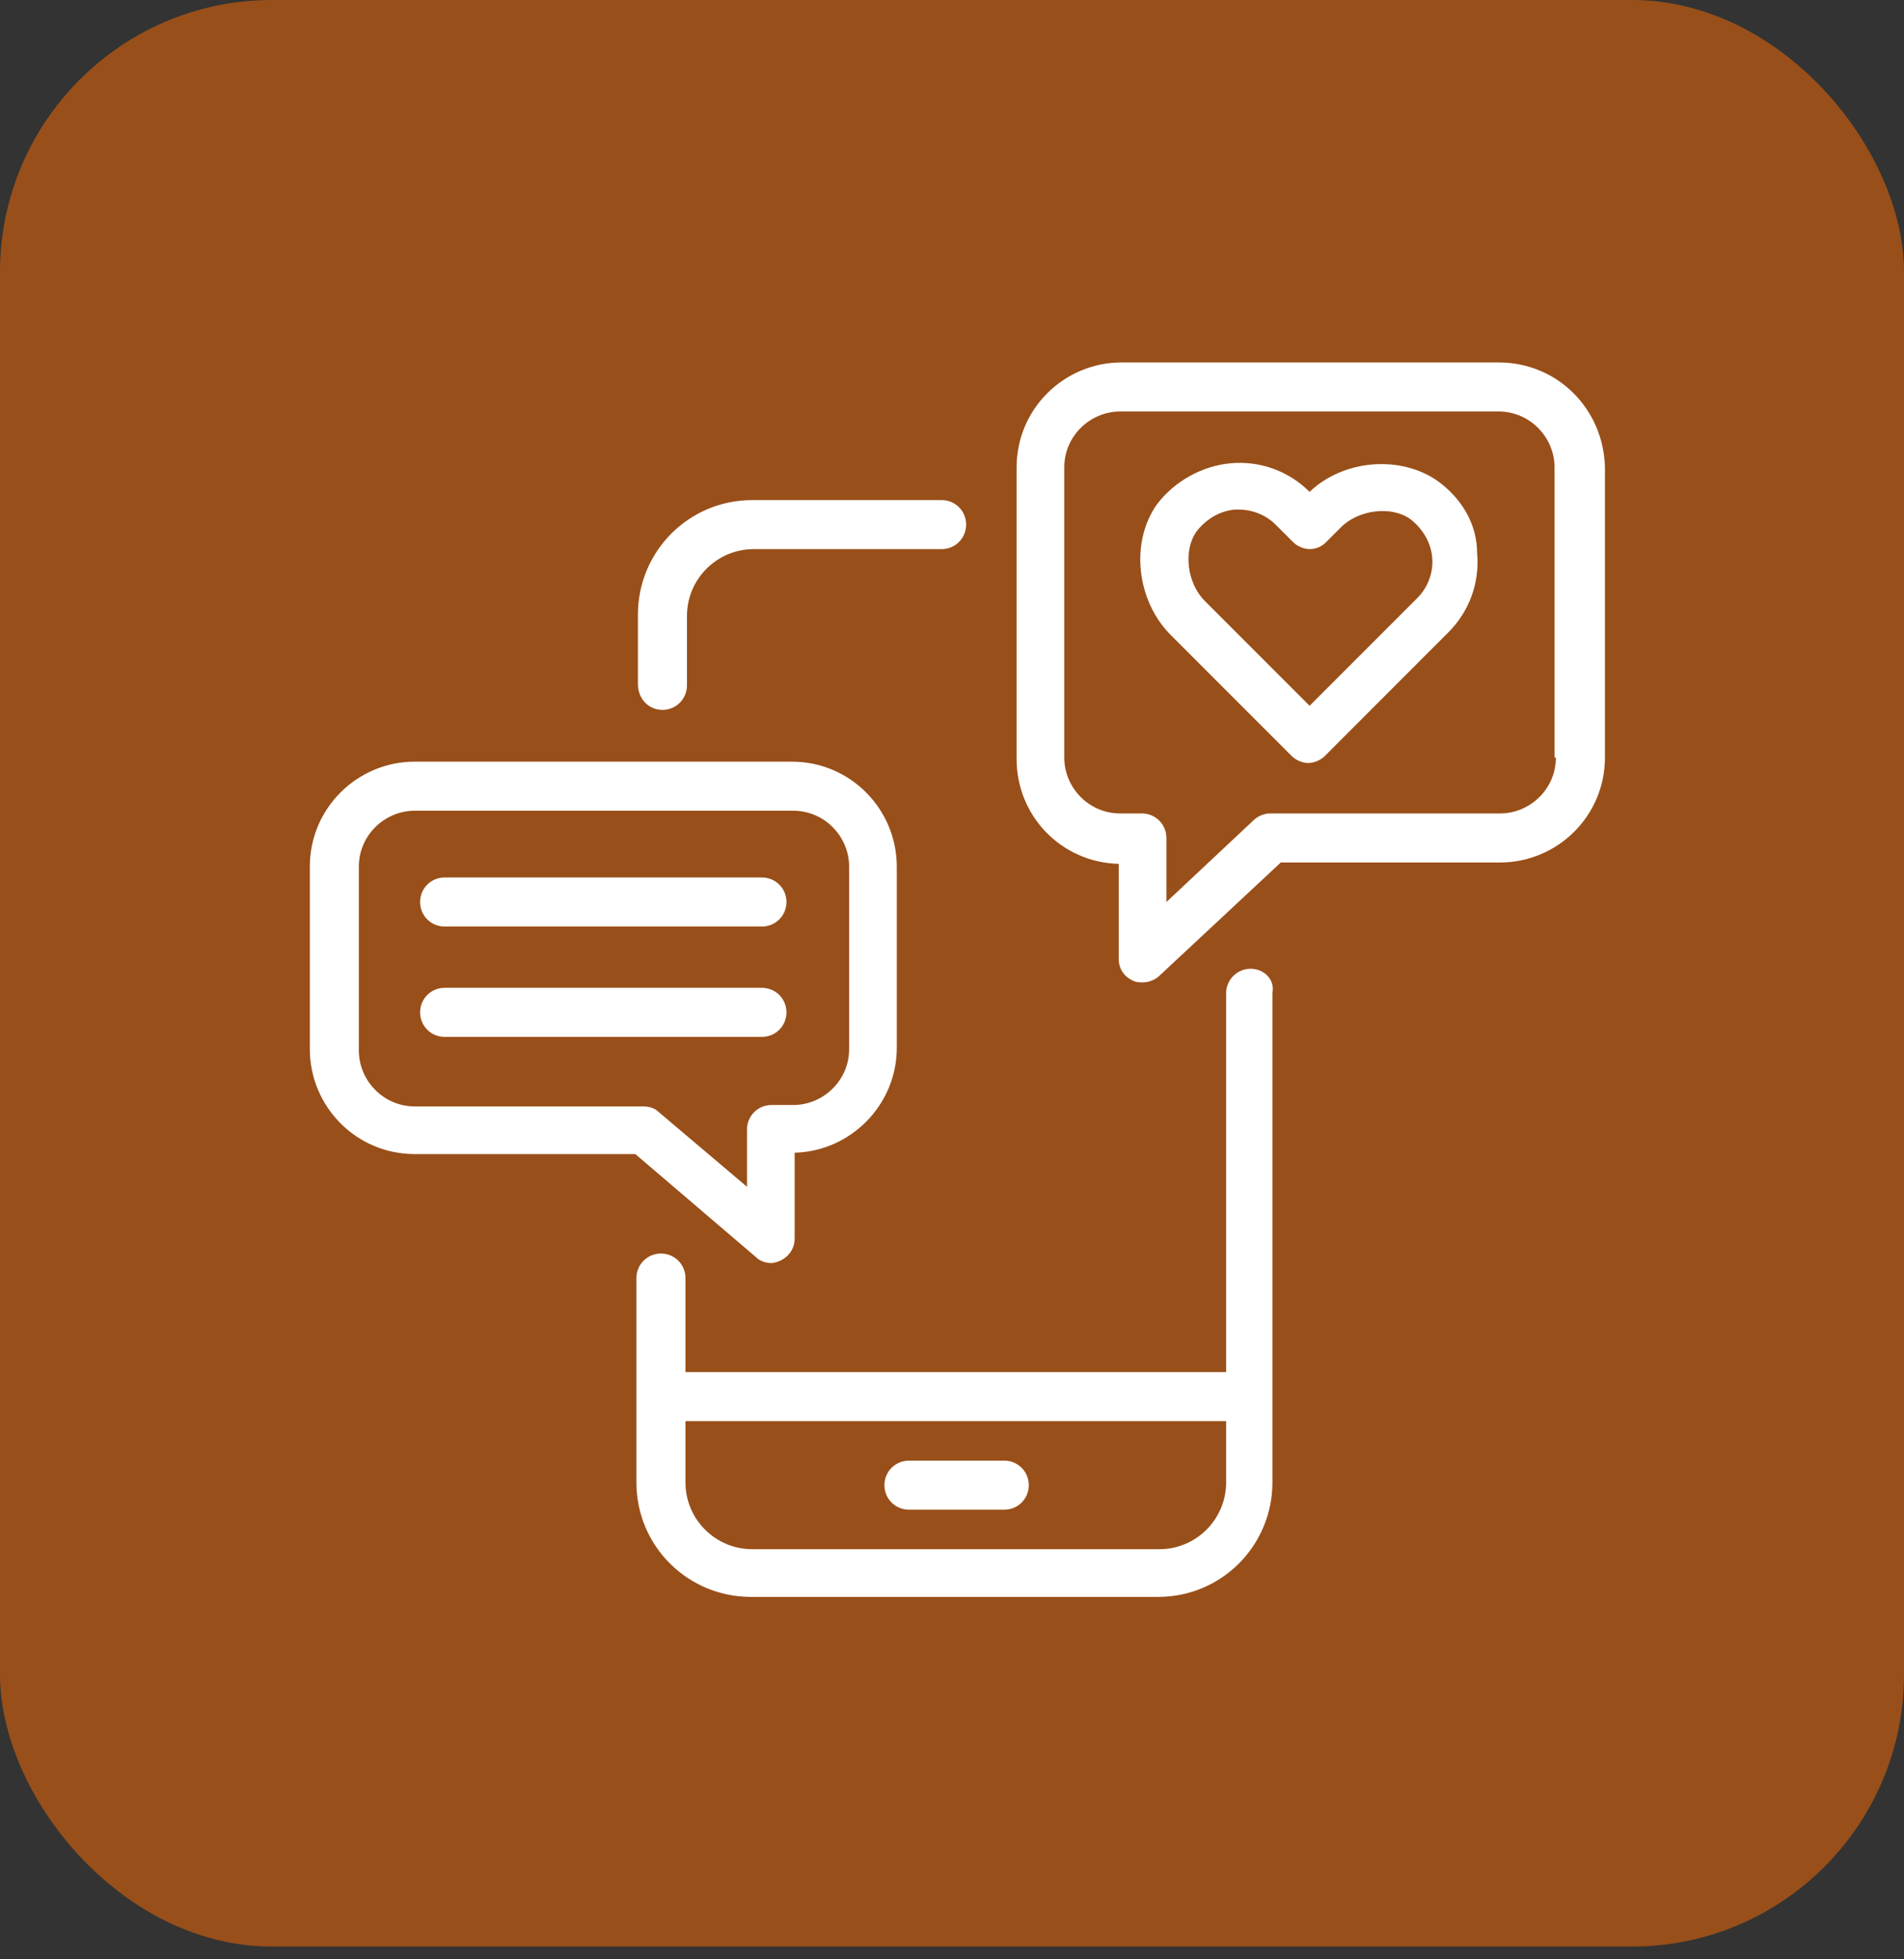 <svg width="70" height="72" viewBox="0 0 70 72" fill="none" xmlns="http://www.w3.org/2000/svg">
<rect x="0" y="0" width="70" height="72" fill="#333333" stroke="none"/>
<rect width="70" height="71.531" rx="10" fill="#FF6D00" fill-opacity="0.5"/>
<g clip-path="url(#clip0_5602_1291)">
<path d="M24.354 26.087C24.855 26.087 25.256 25.686 25.256 25.186V22.632C25.256 21.28 26.357 20.179 27.709 20.179H34.618C35.119 20.179 35.52 19.778 35.52 19.278C35.52 18.777 35.119 18.377 34.618 18.377H27.659C25.306 18.377 23.453 20.279 23.453 22.582V25.136C23.453 25.686 23.854 26.087 24.354 26.087Z" fill="white"/>
<path d="M45.979 35.6C45.479 35.6 45.078 36.001 45.078 36.501V50.42H25.201V46.966C25.201 46.465 24.8 46.064 24.3 46.064C23.799 46.064 23.398 46.465 23.398 46.966V54.476C23.398 56.829 25.301 58.682 27.604 58.682H42.575C44.928 58.682 46.78 56.779 46.78 54.476V36.501C46.88 36.001 46.48 35.6 45.979 35.6ZM42.625 56.929H27.654C26.302 56.929 25.201 55.828 25.201 54.476V52.223H45.078V54.476C45.078 55.828 43.977 56.929 42.625 56.929Z" fill="white"/>
<path d="M36.922 53.675H33.417C32.916 53.675 32.516 54.075 32.516 54.576C32.516 55.077 32.916 55.477 33.417 55.477H36.922C37.422 55.477 37.823 55.077 37.823 54.576C37.823 54.075 37.422 53.675 36.922 53.675Z" fill="white"/>
<path d="M55.099 13.319H41.23C39.127 13.319 37.375 15.022 37.375 17.175V27.889C37.375 29.992 39.027 31.694 41.13 31.744V35.249C41.13 35.6 41.33 35.9 41.681 36.05C41.781 36.1 41.931 36.1 42.031 36.1C42.232 36.1 42.482 36 42.632 35.85L47.088 31.694H55.149C57.252 31.694 59.005 29.992 59.005 27.839V17.175C58.955 15.022 57.252 13.319 55.099 13.319ZM57.202 27.839C57.202 28.991 56.251 29.892 55.149 29.892H46.688C46.487 29.892 46.237 29.992 46.087 30.142L42.883 33.146V30.793C42.883 30.293 42.482 29.892 41.981 29.892H41.18C40.029 29.892 39.127 28.941 39.127 27.839V17.175C39.127 16.023 40.079 15.122 41.18 15.122H55.099C56.251 15.122 57.152 16.073 57.152 17.175V27.839H57.202Z" fill="white"/>
<path d="M28.364 46.414C28.464 46.414 28.614 46.364 28.714 46.314C29.015 46.164 29.215 45.864 29.215 45.513V42.359C31.268 42.309 32.97 40.606 32.97 38.504V31.845C32.97 29.742 31.268 27.989 29.115 27.989H15.246C13.143 27.989 11.391 29.692 11.391 31.845V38.554C11.391 40.657 13.093 42.409 15.246 42.409H23.357L27.813 46.214C27.913 46.314 28.113 46.414 28.364 46.414ZM27.463 41.508V43.611L24.208 40.857C24.058 40.707 23.858 40.657 23.607 40.657H15.246C14.094 40.657 13.193 39.705 13.193 38.604V31.845C13.193 30.693 14.144 29.792 15.246 29.792H29.165C30.317 29.792 31.218 30.743 31.218 31.845V38.554C31.218 39.705 30.266 40.606 29.165 40.606H28.364C27.863 40.606 27.463 41.007 27.463 41.508Z" fill="white"/>
<path d="M52.854 17.675C51.502 16.724 49.399 16.874 48.147 18.075C47.396 17.324 46.345 16.924 45.243 17.024C44.192 17.124 43.191 17.675 42.54 18.526C41.538 19.928 41.789 22.081 43.04 23.333L47.496 27.789C47.647 27.939 47.897 28.039 48.097 28.039C48.298 28.039 48.548 27.939 48.698 27.789L53.254 23.232C54.005 22.481 54.406 21.43 54.306 20.328C54.306 19.277 53.755 18.326 52.854 17.675ZM52.103 21.981L48.147 25.936L44.292 22.081C43.641 21.43 43.491 20.228 43.992 19.527C44.342 19.077 44.843 18.776 45.394 18.726C45.444 18.726 45.494 18.726 45.544 18.726C46.045 18.726 46.545 18.927 46.896 19.277L47.547 19.928C47.697 20.078 47.947 20.178 48.147 20.178C48.398 20.178 48.598 20.078 48.748 19.928L49.299 19.377C49.95 18.726 51.151 18.576 51.852 19.077C52.303 19.427 52.603 19.928 52.654 20.479C52.704 21.029 52.503 21.58 52.103 21.981Z" fill="white"/>
<path d="M16.346 34.048H28.012C28.513 34.048 28.914 33.647 28.914 33.146C28.914 32.646 28.513 32.245 28.012 32.245H16.346C15.846 32.245 15.445 32.646 15.445 33.146C15.445 33.647 15.846 34.048 16.346 34.048Z" fill="white"/>
<path d="M28.914 37.202C28.914 36.701 28.513 36.3 28.012 36.3H16.346C15.846 36.3 15.445 36.701 15.445 37.202C15.445 37.702 15.846 38.103 16.346 38.103H28.012C28.513 38.103 28.914 37.702 28.914 37.202Z" fill="white"/>
</g>
<defs>
<clipPath id="clip0_5602_1291">
<rect width="48" height="48" fill="white" transform="translate(11 12)"/>
</clipPath>
</defs>
</svg>
